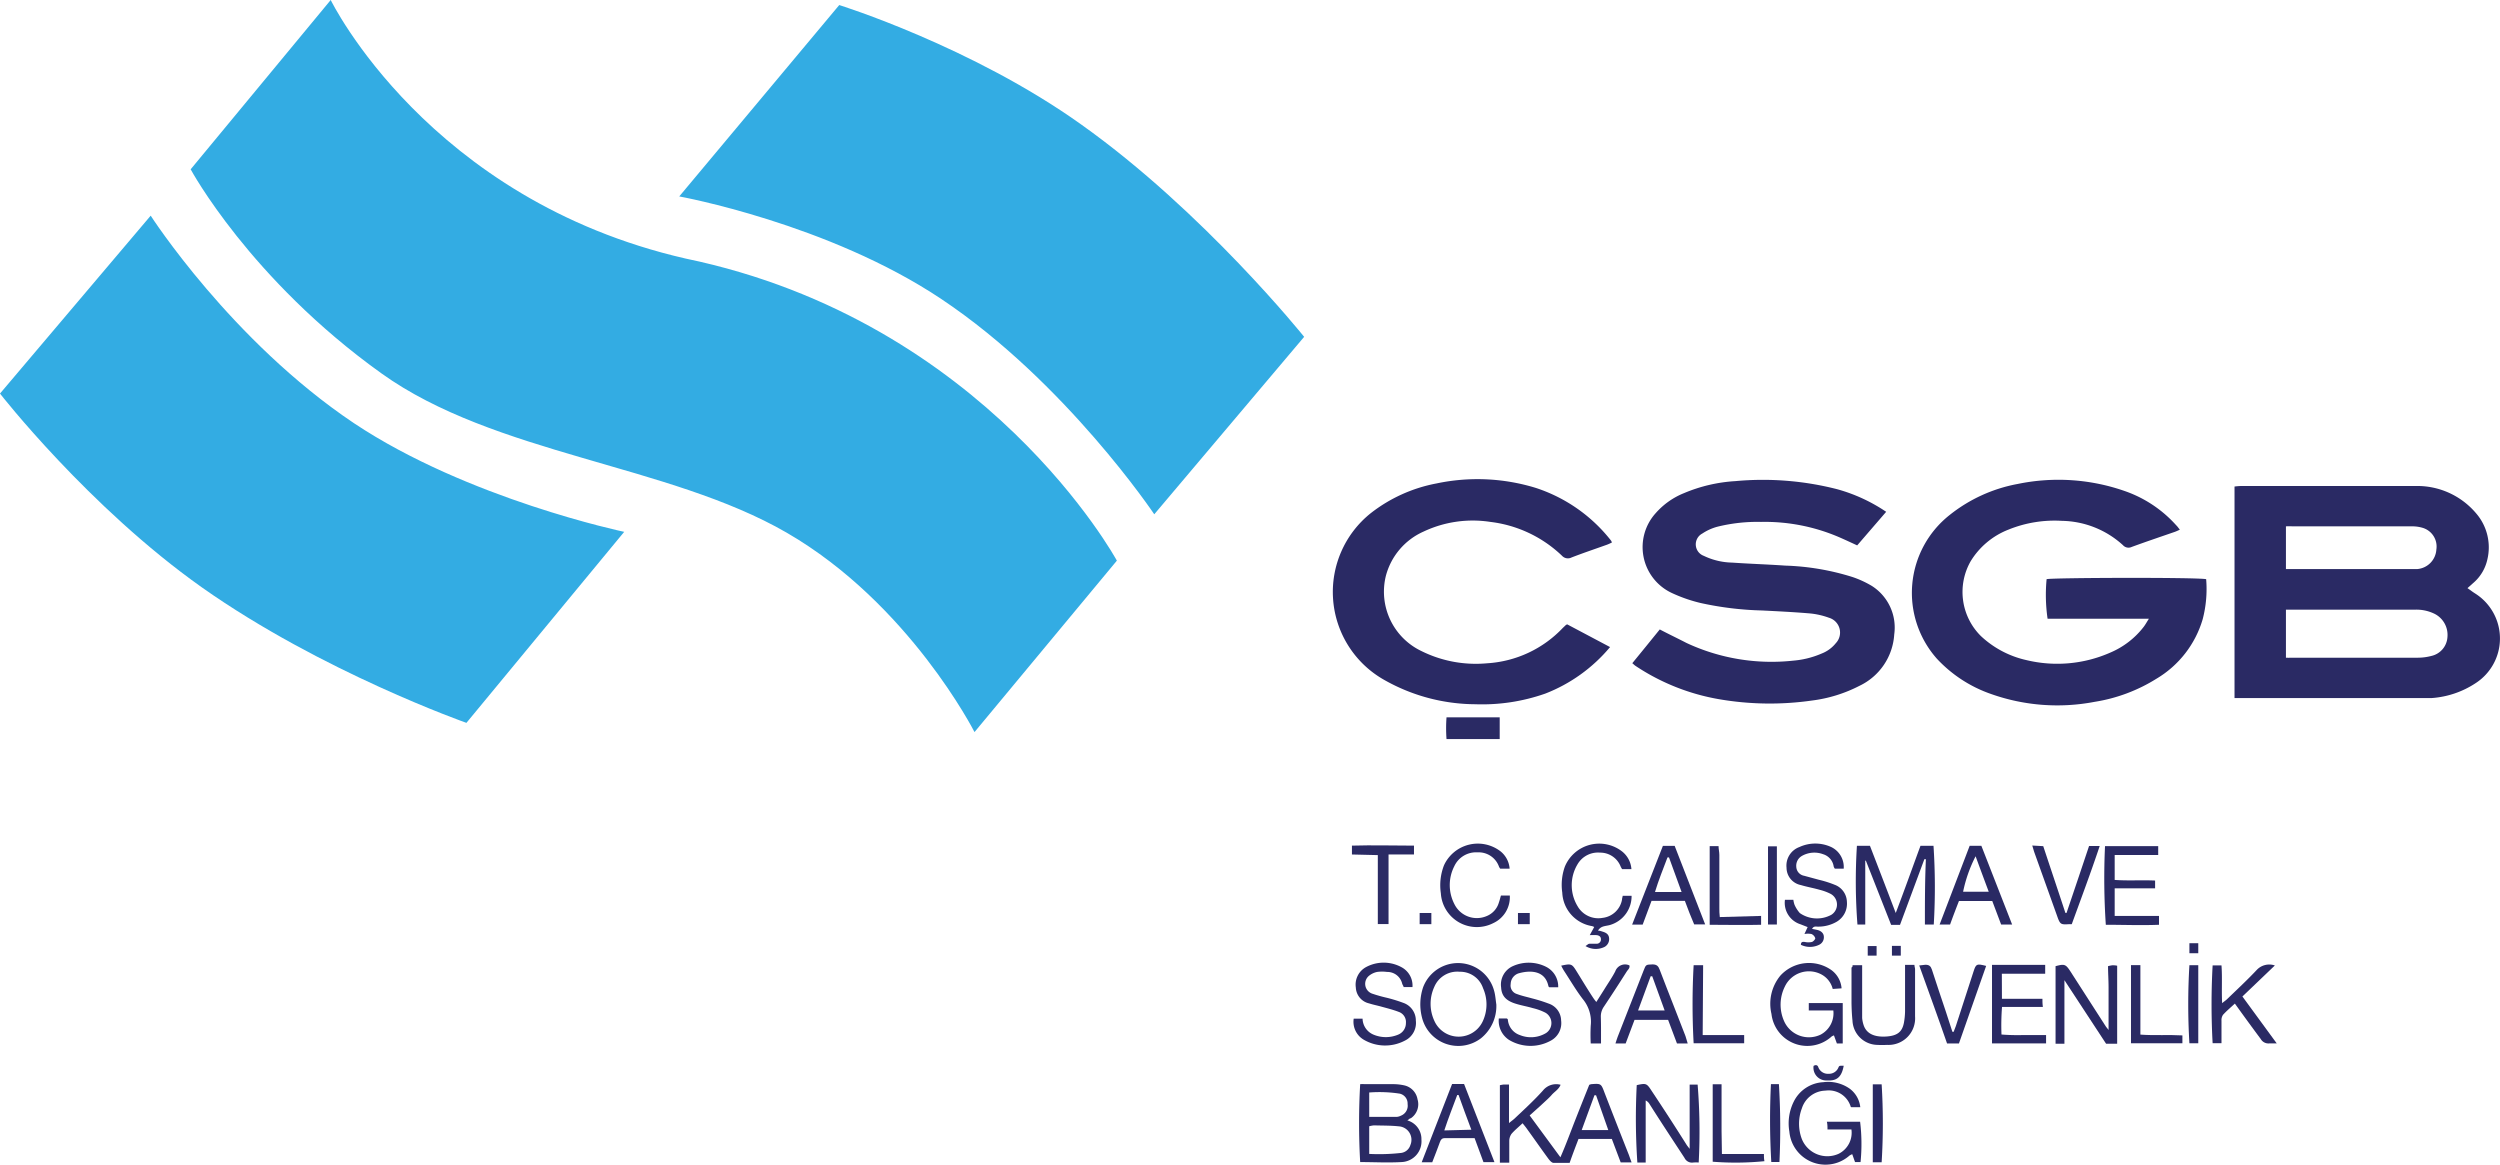 <svg xmlns="http://www.w3.org/2000/svg" viewBox="0 0 282.04 131.38"><defs><style>.cls-1{fill:#33ace3;}.cls-1,.cls-2{fill-rule:evenodd;}.cls-2{fill:#2a2a64;}</style></defs><g id="Layer_2" data-name="Layer 2"><g id="Layer_1-2" data-name="Layer 1"><path class="cls-1" d="M17,24.33,0,44.4S10,57.23,22.78,66.27c13.49,9.52,29.84,15.28,29.84,15.28L70.42,60s-17.65-3.7-30.49-12.26C26.09,38.47,17,24.33,17,24.33Zm60.35,4.84C48.27,22.51,37.31,0,37.31,0L21.51,19.1S28.17,31.47,43,42.1c12.8,9.19,32.41,10.27,45.76,18,13.82,8,21.18,22.49,21.18,22.49L126,63.25S111.34,36.22,77.35,29.17ZM122,14.06C109.66,5.24,94.68.57,94.68.57L76.63,22.16s16.83,3.05,29.59,11.59c14,9.35,24,24.27,24,24.27L147.13,38S135.81,23.88,122,14.06Z"/><path class="cls-2" d="M252.09,78.79V54.89a6.51,6.51,0,0,1,.73-.06c6.55,0,13.1,0,19.65,0a8.68,8.68,0,0,1,6.89,3.1,5.86,5.86,0,0,1,1.25,5.2A4.86,4.86,0,0,1,279,65.79l-.63.56c.33.23.6.44.89.62a6,6,0,0,1,0,10.12,10.28,10.28,0,0,1-4.9,1.66c-.53,0-1.07,0-1.61,0H252.09Zm5.8-4.59a5.63,5.63,0,0,0,.58,0c4.75,0,9.5,0,14.25,0A6.07,6.07,0,0,0,274.3,74a2.32,2.32,0,0,0,1.81-2.12,2.66,2.66,0,0,0-1.47-2.64,4.65,4.65,0,0,0-2.18-.46H258.62c-.23,0-.47,0-.73,0Zm0-10H272.7A2.35,2.35,0,0,0,274.86,62a2.2,2.2,0,0,0-1.61-2.47,4.06,4.06,0,0,0-1.1-.15q-6.76,0-13.52,0a6.73,6.73,0,0,0-.74,0Z"/><path class="cls-2" d="M245.92,59.76c-.23.1-.39.18-.56.24-1.62.56-3.25,1.11-4.86,1.7a.84.84,0,0,1-1-.2,10.47,10.47,0,0,0-6.87-2.74,13.85,13.85,0,0,0-6.07,1,8.69,8.69,0,0,0-4.24,3.56,7,7,0,0,0,1.16,8.44,11,11,0,0,0,5.13,2.71,14.82,14.82,0,0,0,9.45-.84,9.37,9.37,0,0,0,3.79-2.92c.18-.24.33-.51.58-.91H231a18.72,18.72,0,0,1-.11-4.46c.57-.17,16.93-.22,18,0a13.47,13.47,0,0,1-.39,4.51,11.6,11.6,0,0,1-5.2,6.71,18.63,18.63,0,0,1-7,2.62,22.34,22.34,0,0,1-11.66-.88,15.08,15.08,0,0,1-6.14-4,11.19,11.19,0,0,1,1.44-16.19,17.34,17.34,0,0,1,7.68-3.51,22.67,22.67,0,0,1,12.29.87,13.9,13.9,0,0,1,5.61,3.8C245.63,59.37,245.75,59.54,245.92,59.76Z"/><path class="cls-2" d="M212.79,57.74l-3.27,3.79c-.67-.31-1.29-.6-1.93-.88a21.19,21.19,0,0,0-8.92-1.77,18.71,18.71,0,0,0-4.95.55,5.73,5.73,0,0,0-1.67.76,1.38,1.38,0,0,0,.17,2.52,7.7,7.7,0,0,0,3.19.76c2,.14,4,.2,6,.34A28.16,28.16,0,0,1,209,65.1a11.36,11.36,0,0,1,2.17,1,5.56,5.56,0,0,1,2.53,5.47,6.89,6.89,0,0,1-3.92,5.8,16,16,0,0,1-5.35,1.66,33.62,33.62,0,0,1-10.5-.15,24.44,24.44,0,0,1-9.42-3.76c-.11-.07-.2-.17-.36-.3,1.05-1.28,2.07-2.54,3.1-3.81,1,.53,2,1,3,1.52a22.69,22.69,0,0,0,12.07,2,10.11,10.11,0,0,0,3.19-.8,3.81,3.81,0,0,0,1.6-1.17,1.74,1.74,0,0,0-.78-2.87,8.59,8.59,0,0,0-2.19-.49c-1.79-.15-3.59-.24-5.38-.33a36.08,36.08,0,0,1-6.94-.85,16.94,16.94,0,0,1-3.25-1.14,5.71,5.71,0,0,1-1.77-9,8.44,8.44,0,0,1,3.19-2.25,17.54,17.54,0,0,1,5.77-1.35,33.74,33.74,0,0,1,11.5.91A18.8,18.8,0,0,1,212.79,57.74Z"/><path class="cls-2" d="M176.81,70.44,181.64,73a18,18,0,0,1-7.31,5.25,21.5,21.5,0,0,1-7.91,1.2,21,21,0,0,1-10.37-2.81,11.38,11.38,0,0,1-1.4-18.75,17.23,17.23,0,0,1,7.41-3.35,22.36,22.36,0,0,1,11.22.51A17.8,17.8,0,0,1,181.76,61a1.44,1.44,0,0,1,.09.2,5.45,5.45,0,0,1-.55.25c-1.34.48-2.68.93-4,1.44a.9.9,0,0,1-1.08-.19,14.08,14.08,0,0,0-8.08-3.82,13,13,0,0,0-7.54,1.09A7.57,7.57,0,0,0,156.34,65a7.42,7.42,0,0,0,4,8.44,13.79,13.79,0,0,0,7.42,1.39,12.83,12.83,0,0,0,8.56-4l.35-.33A1,1,0,0,1,176.81,70.44Z"/><path class="cls-2" d="M172.57,125.84l3.47,4.72c.64-1.46,1.13-2.82,1.66-4.17s1.07-2.7,1.59-4a1,1,0,0,1,.24-.08c1.1-.08,1.1-.07,1.5,1,.91,2.35,1.83,4.7,2.74,7,.09.26.18.51.3.83h-1.23l-1-2.65h-3.76c-.33.87-.67,1.74-1,2.7-.59,0-1.21,0-1.81,0-.21,0-.44-.27-.59-.47-.81-1.1-1.59-2.23-2.39-3.33-.15-.22-.32-.42-.52-.67-.45.43-.89.78-1.25,1.2a1.39,1.39,0,0,0-.25.81c0,.79,0,1.6,0,2.44h-1.06v-8.74a3.54,3.54,0,0,1,.45-.08c.16,0,.32,0,.58,0v4.35c.33-.27.52-.4.67-.55,1.06-1,2.15-2,3.15-3.11a1.91,1.91,0,0,1,2-.66c-.2.52-.69.78-1,1.14s-.81.79-1.22,1.18Zm7.49-2.28-.18,0-1.44,3.93h3Z"/><path class="cls-2" d="M218.16,104.3h-1c0-2.48,0-4.93.11-7.37l-.17,0-2.75,7.41h-1l-2.85-7.24-.07,0v7.2l-.88,0a63.81,63.81,0,0,1-.06-8.88h1.47c.95,2.46,1.9,4.93,2.91,7.58,1-2.62,1.87-5.08,2.79-7.58h1.47A71.36,71.36,0,0,1,218.16,104.3Z"/><path class="cls-2" d="M158.77,126.4a2.18,2.18,0,0,1,1.59,2.16,2.34,2.34,0,0,1-2.26,2.54c-1.55.09-3.11,0-4.65,0a77.69,77.69,0,0,1,0-8.79,4.53,4.53,0,0,1,.53,0q1.65,0,3.3,0a5.9,5.9,0,0,1,1.11.13,1.94,1.94,0,0,1,1.53,1.58,1.91,1.91,0,0,1-.76,2.14C159,126.18,159,126.26,158.77,126.4Zm-4.3,3.78a22.31,22.31,0,0,0,3.59-.11,1.26,1.26,0,0,0,1.05-.88,1.52,1.52,0,0,0-1.3-2.12c-.92-.1-1.86-.08-2.8-.11a3,3,0,0,0-.54.1Zm0-4.18c1.1,0,2.12,0,3.13,0a1.29,1.29,0,0,0,.46-.14,1.2,1.2,0,0,0,.74-1.3,1.14,1.14,0,0,0-.89-1.18,15.16,15.16,0,0,0-3.44-.13Z"/><path class="cls-2" d="M204.43,104.79l.54.11c.47.1.78.38.79.78a.93.93,0,0,1-.54.91,2.34,2.34,0,0,1-2.05,0c0-.34.2-.36.45-.32a1.91,1.91,0,0,0,.79,0c.16-.05.4-.31.38-.43a.79.79,0,0,0-.43-.47,2.24,2.24,0,0,0-.79,0c.14-.29.23-.5.36-.78l-.79-.31a2.54,2.54,0,0,1-1.77-2.77h.95a2.72,2.72,0,0,0,.13.56,3.51,3.51,0,0,0,.6.94,3.39,3.39,0,0,0,3.56.19,1.37,1.37,0,0,0-.07-2.35,5.83,5.83,0,0,0-1.27-.47c-.69-.2-1.41-.32-2.1-.53a2,2,0,0,1-1.62-1.95A2.23,2.23,0,0,1,203,95.56a4.29,4.29,0,0,1,3.59,0A2.5,2.5,0,0,1,208,98h-1a.89.89,0,0,1-.13-.24,1.7,1.7,0,0,0-1.19-1.39,2.83,2.83,0,0,0-2.41.2,1.28,1.28,0,0,0-.62,1.23,1.07,1.07,0,0,0,.88,1l1.7.46a12,12,0,0,1,1.76.56,2.11,2.11,0,0,1,1.37,1.91,2.37,2.37,0,0,1-1.14,2.25,4.14,4.14,0,0,1-2.07.56C204.93,104.56,204.63,104.42,204.43,104.79Z"/><path class="cls-2" d="M208.87,127.42h-2.7c0-.32,0-.57-.07-.87h3.75a20.62,20.62,0,0,1,.05,4.55h-.62c-.11-.29-.2-.57-.32-.89a2.09,2.09,0,0,0-.3.15,4.09,4.09,0,0,1-6.79-2.69,5.5,5.5,0,0,1,.49-3.38,3.93,3.93,0,0,1,3.33-2.2,4.22,4.22,0,0,1,3,.74,3,3,0,0,1,1.18,2.08h-1s-.07,0-.09-.09a2.59,2.59,0,0,0-2.83-1.78,2.86,2.86,0,0,0-2.67,2,4.88,4.88,0,0,0,0,3.47,3.1,3.1,0,0,0,4.16,1.65A2.65,2.65,0,0,0,208.87,127.42Z"/><path class="cls-2" d="M206.83,114h-2.77c0-.32,0-.55,0-.84h3.83v4.56h-.66l-.33-.91a1.07,1.07,0,0,0-.26.12,4.07,4.07,0,0,1-6.79-2.54,5,5,0,0,1,1-4.32,4.38,4.38,0,0,1,5.76-.63,2.83,2.83,0,0,1,1.15,2.06l-1,.07a2.56,2.56,0,0,0-1.28-1.64,3,3,0,0,0-4.12,1.37,4.57,4.57,0,0,0-.09,3.89,3.06,3.06,0,0,0,4.13,1.53A2.73,2.73,0,0,0,206.83,114Z"/><path class="cls-2" d="M237.82,109a3.22,3.22,0,0,1,.49-.1c.16,0,.32,0,.54.05v8.8H237.6l-4.7-7.17v7.17h-1V109c1-.27,1.14-.23,1.67.58l4,6.22c.06.09.13.16.31.4,0-.93,0-1.71,0-2.48s0-1.56,0-2.33S237.82,109.75,237.82,109Z"/><path class="cls-2" d="M191.64,131.15a4,4,0,0,0-.6,0,.93.93,0,0,1-1-.52c-1.31-2-2.63-4-3.95-6.08a1,1,0,0,0-.43-.4v7h-.94a73.72,73.72,0,0,1-.07-8.73c1.06-.23,1.12-.22,1.69.66q2,3,3.94,6.08c.07.11.15.2.34.45v-7.25l.9,0A65.9,65.9,0,0,1,191.64,131.15Z"/><path class="cls-2" d="M168.81,113.32a4.67,4.67,0,0,1-1.74,3.82,4.22,4.22,0,0,1-6.65-2.36,6,6,0,0,1,.13-3.4,4.21,4.21,0,0,1,8,.36C168.7,112.25,168.73,112.79,168.81,113.32Zm-4.13-3.69a2.81,2.81,0,0,0-2.87,1.71,4.57,4.57,0,0,0,0,3.81,3,3,0,0,0,5.5,0,4.51,4.51,0,0,0,0-3.67A2.71,2.71,0,0,0,164.68,109.63Z"/><path class="cls-2" d="M184.05,98.05H183a2.79,2.79,0,0,1-.16-.28,2.47,2.47,0,0,0-2.33-1.58,2.67,2.67,0,0,0-2.53,1.3,4.58,4.58,0,0,0,0,4.75,2.69,2.69,0,0,0,2.82,1.31,2.52,2.52,0,0,0,2.19-2.06c0-.13.05-.26.08-.43h1a3.39,3.39,0,0,1-2.46,3.3c-.26.07-.53.09-.79.18a1,1,0,0,0-.54.45c.19,0,.38.07.57.13.35.11.64.29.68.7a1,1,0,0,1-.5,1,2.23,2.23,0,0,1-2.16-.09c.2-.13.31-.25.43-.26s.53,0,.8,0a.48.48,0,0,0,.51-.51c0-.3-.21-.42-.46-.46a6.69,6.69,0,0,0-.8,0c.2-.37.35-.63.5-.92a1.12,1.12,0,0,0-.24-.1,4,4,0,0,1-3.36-3.77,6.13,6.13,0,0,1,.29-2.94A4.2,4.2,0,0,1,183,96.06,2.79,2.79,0,0,1,184.05,98.05Z"/><path class="cls-2" d="M169.09,114.9H170s.1.08.11.12a2,2,0,0,0,1.35,1.75,3.3,3.3,0,0,0,2.95-.22,1.35,1.35,0,0,0-.06-2.3,6.25,6.25,0,0,0-1.43-.52c-.64-.19-1.31-.3-1.94-.5-1.1-.34-1.58-.9-1.63-1.84a2.28,2.28,0,0,1,1.38-2.42,4.36,4.36,0,0,1,3.67.09,2.49,2.49,0,0,1,1.39,2.32h-1s-.09-.07-.1-.11c-.36-1.78-2-1.82-3.26-1.49a1.28,1.28,0,0,0-1,1.23,1,1,0,0,0,.7,1.13c.55.21,1.13.33,1.7.49a17.65,17.65,0,0,1,1.91.6,2.05,2.05,0,0,1,1.38,1.9,2.24,2.24,0,0,1-1.2,2.29,4.71,4.71,0,0,1-4.69-.11A2.58,2.58,0,0,1,169.09,114.9Z"/><path class="cls-2" d="M152.72,114.92h1a2,2,0,0,0,1.25,1.81,3.59,3.59,0,0,0,2.75,0,1.4,1.4,0,0,0,.89-1.32,1.21,1.21,0,0,0-.83-1.26c-.62-.24-1.27-.4-1.92-.58-.46-.13-.94-.22-1.4-.37a1.92,1.92,0,0,1-1.5-1.78,2.25,2.25,0,0,1,1.14-2.31,4.19,4.19,0,0,1,4,0,2.35,2.35,0,0,1,1.25,2.25h-1c0-.1-.11-.23-.16-.38a1.72,1.72,0,0,0-1.71-1.33,4.19,4.19,0,0,0-1.12,0,2.13,2.13,0,0,0-.92.44,1.17,1.17,0,0,0,.34,2,15.8,15.8,0,0,0,1.7.48,17,17,0,0,1,1.84.57,2.1,2.1,0,0,1,1.41,2,2.22,2.22,0,0,1-1.24,2.26,4.77,4.77,0,0,1-4.63-.1A2.34,2.34,0,0,1,152.72,114.92Z"/><path class="cls-2" d="M237.48,95.46h6v1h-4.91v2.81c1.49.11,3,0,4.56.07v.88h-4.56v3.11h5v1c-2,.08-4,0-6,0A78.56,78.56,0,0,1,237.48,95.46Z"/><path class="cls-2" d="M252.13,113.22c-.5.46-.95.84-1.34,1.27a1.07,1.07,0,0,0-.17.67c0,.83,0,1.65,0,2.53h-1a79.55,79.55,0,0,1,0-8.78h1c.1,1.37,0,2.75.07,4.26.26-.21.43-.32.57-.46,1.14-1.1,2.3-2.18,3.38-3.33a1.93,1.93,0,0,1,2-.46l-3.66,3.5,3.87,5.29c-.35,0-.58,0-.8,0a1,1,0,0,1-1-.49C254.09,115.93,253.14,114.63,252.13,113.22Z"/><path class="cls-2" d="M209,108.89h1.08c0,.26,0,.47,0,.68,0,1.42,0,2.85,0,4.27,0,.35,0,.7,0,1a3.46,3.46,0,0,0,.16.79c.3.94,1.15,1.38,2.49,1.31s1.86-.54,2.06-1.54a7.82,7.82,0,0,0,.13-1.28c0-1.45,0-2.9,0-4.35v-.92h1.06c0,.19.07.35.07.51,0,1.76,0,3.54,0,5.31a3,3,0,0,1-3.15,3.21,10.63,10.63,0,0,1-1.13,0,2.86,2.86,0,0,1-2.78-2.73c-.07-.66-.1-1.34-.11-2,0-1.34,0-2.68,0-4C209,109.1,209,109,209,108.89Z"/><path class="cls-2" d="M222.21,95.42h1.32L227,104.3h-1.24l-1-2.65H221c-.34.87-.68,1.76-1,2.65h-1.18Zm.67,1.18a15.6,15.6,0,0,0-1.41,4h2.89C223.86,99.26,223.39,98,222.88,96.6Z"/><path class="cls-2" d="M190.08,101.63h-3.76l-1,2.68h-1.19l3.47-8.88h1.33c1.13,2.9,2.27,5.83,3.44,8.86h-1.24C190.76,103.44,190.43,102.57,190.08,101.63Zm-1.79-4.9h-.17c-.48,1.28-1,2.54-1.41,3.9h3C189.22,99.27,188.75,98,188.29,96.73Z"/><path class="cls-2" d="M170.31,98h-1.06a2.26,2.26,0,0,1-.13-.2,2.43,2.43,0,0,0-2.43-1.64,2.7,2.7,0,0,0-2.62,1.56,4.67,4.67,0,0,0,0,4.26,2.82,2.82,0,0,0,3.62,1.38,2.35,2.35,0,0,0,1.41-1.55c.09-.25.15-.51.23-.78h1a3.22,3.22,0,0,1-1.86,3.11,4.07,4.07,0,0,1-5.92-3.37,6.2,6.2,0,0,1,.36-3.16,4.2,4.2,0,0,1,6.38-1.56A2.76,2.76,0,0,1,170.31,98Z"/><path class="cls-2" d="M190.4,117.72h-1.21l-1-2.66H184.4c-.33.85-.67,1.75-1,2.66h-1.15c.09-.27.16-.52.25-.75q1.46-3.75,2.93-7.49c.26-.68.27-.65,1-.68.47,0,.66.19.81.6.52,1.37,1.06,2.74,1.6,4.12.44,1.12.87,2.24,1.31,3.37C190.22,117.14,190.29,117.39,190.4,117.72Zm-4-7.58-.18,0c-.47,1.27-.93,2.54-1.42,3.86h3Z"/><path class="cls-2" d="M225.85,112.68h4.57c0,.33,0,.57.05.92h-4.61a26.86,26.86,0,0,0-.06,3.11,23.25,23.25,0,0,0,2.49.06h2.54v.94h-6.1v-8.86c2,0,4,0,6,0v1h-4.89Z"/><path class="cls-2" d="M163.82,122.29h1.35l3.43,8.82h-1.24l-1-2.71H163c-.33,0-.46.17-.56.46-.27.75-.56,1.49-.86,2.26h-1.19C161.54,128.14,162.68,125.21,163.82,122.29Zm2.17,5.16c-.51-1.38-1-2.65-1.44-3.92l-.15,0c-.48,1.3-1,2.59-1.46,4Z"/><path class="cls-2" d="M230.51,95.46c.83,2.51,1.67,5,2.5,7.53l.13,0c.85-2.51,1.69-5,2.54-7.55h1.2c-1,3-2.1,5.93-3.15,8.82a2,2,0,0,1-.25,0c-1,.06-1.06.06-1.41-.94l-2.55-7.12c-.09-.25-.15-.5-.25-.81Z"/><path class="cls-2" d="M220.4,116.41c.08-.22.17-.43.25-.65q1-3.08,2-6.17c.28-.86.35-.89,1.42-.62L221,117.72h-1.34c-1-2.9-2.07-5.81-3.14-8.8l.7-.08c.41,0,.6.15.73.55.5,1.58,1.05,3.15,1.57,4.73.25.76.49,1.52.74,2.28Z"/><path class="cls-2" d="M152.52,96.4v-1c2.33-.07,4.65,0,7,0v1h-2.87v7.85h-1.21V96.47Z"/><path class="cls-2" d="M180.62,117.72h-1.16a19,19,0,0,1,0-2,4,4,0,0,0-.89-3c-.77-1-1.43-2.14-2.14-3.22a5.85,5.85,0,0,1-.3-.56c1.14-.24,1.2-.22,1.74.65s1.22,2,1.84,2.94a6,6,0,0,0,.38.51l.88-1.39c.42-.69.89-1.35,1.26-2.07a1.17,1.17,0,0,1,1.59-.67c.09.3-.16.48-.29.68-.85,1.34-1.71,2.67-2.6,4a1.91,1.91,0,0,0-.33,1.13C180.63,115.71,180.62,116.7,180.62,117.72Z"/><path class="cls-2" d="M169.19,80.93v2.45h-6a16.61,16.61,0,0,1,0-2.45Z"/><path class="cls-2" d="M198.68,103.33v1c-1.91.05-3.83,0-5.8,0V95.46l1,0c0,.33.09.64.09,1v6c0,.31,0,.62.05,1Z"/><path class="cls-2" d="M240.41,108.88h1.06v7.84c1.62.12,3.17,0,4.74.09v.89h-5.8Z"/><path class="cls-2" d="M194.26,130.19H199c0,.31,0,.56.06.81a33,33,0,0,1-5.84.06v-8.74l1,0c0,.89,0,1.74,0,2.59s0,1.77,0,2.66Z"/><path class="cls-2" d="M192.09,116.77h4.68v.93h-5.7a79.73,79.73,0,0,1,0-8.81l1.07,0Z"/><path class="cls-2" d="M200.46,104.3h-1V95.48h1Z"/><path class="cls-2" d="M212.28,131.12h-1v-8.79h1A71.72,71.72,0,0,1,212.28,131.12Z"/><path class="cls-2" d="M199.79,122.31h.9a81.66,81.66,0,0,1,.06,8.78h-.92A82,82,0,0,1,199.79,122.31Z"/><path class="cls-2" d="M247,108.89h1v8.81h-1A73.88,73.88,0,0,1,247,108.89Z"/><path class="cls-2" d="M208,120.23c-.23,1.27-.76,1.73-1.87,1.66a1.44,1.44,0,0,1-1.53-1.64c.2-.12.42-.13.52.11a1.15,1.15,0,0,0,1.18.78,1.14,1.14,0,0,0,1.12-.75C207.51,120.22,207.55,120.23,208,120.23Z"/><path class="cls-2" d="M172.58,103v1.26h-1.33V103Z"/><path class="cls-2" d="M161.48,103v1.26h-1.32V103Z"/><path class="cls-2" d="M247,107.54v-1.13h1v1.13Z"/><path class="cls-2" d="M211.71,106.73v1.08h-1v-1.08Z"/><path class="cls-2" d="M213.44,106.71h1v1.1h-1Z"/></g></g></svg>